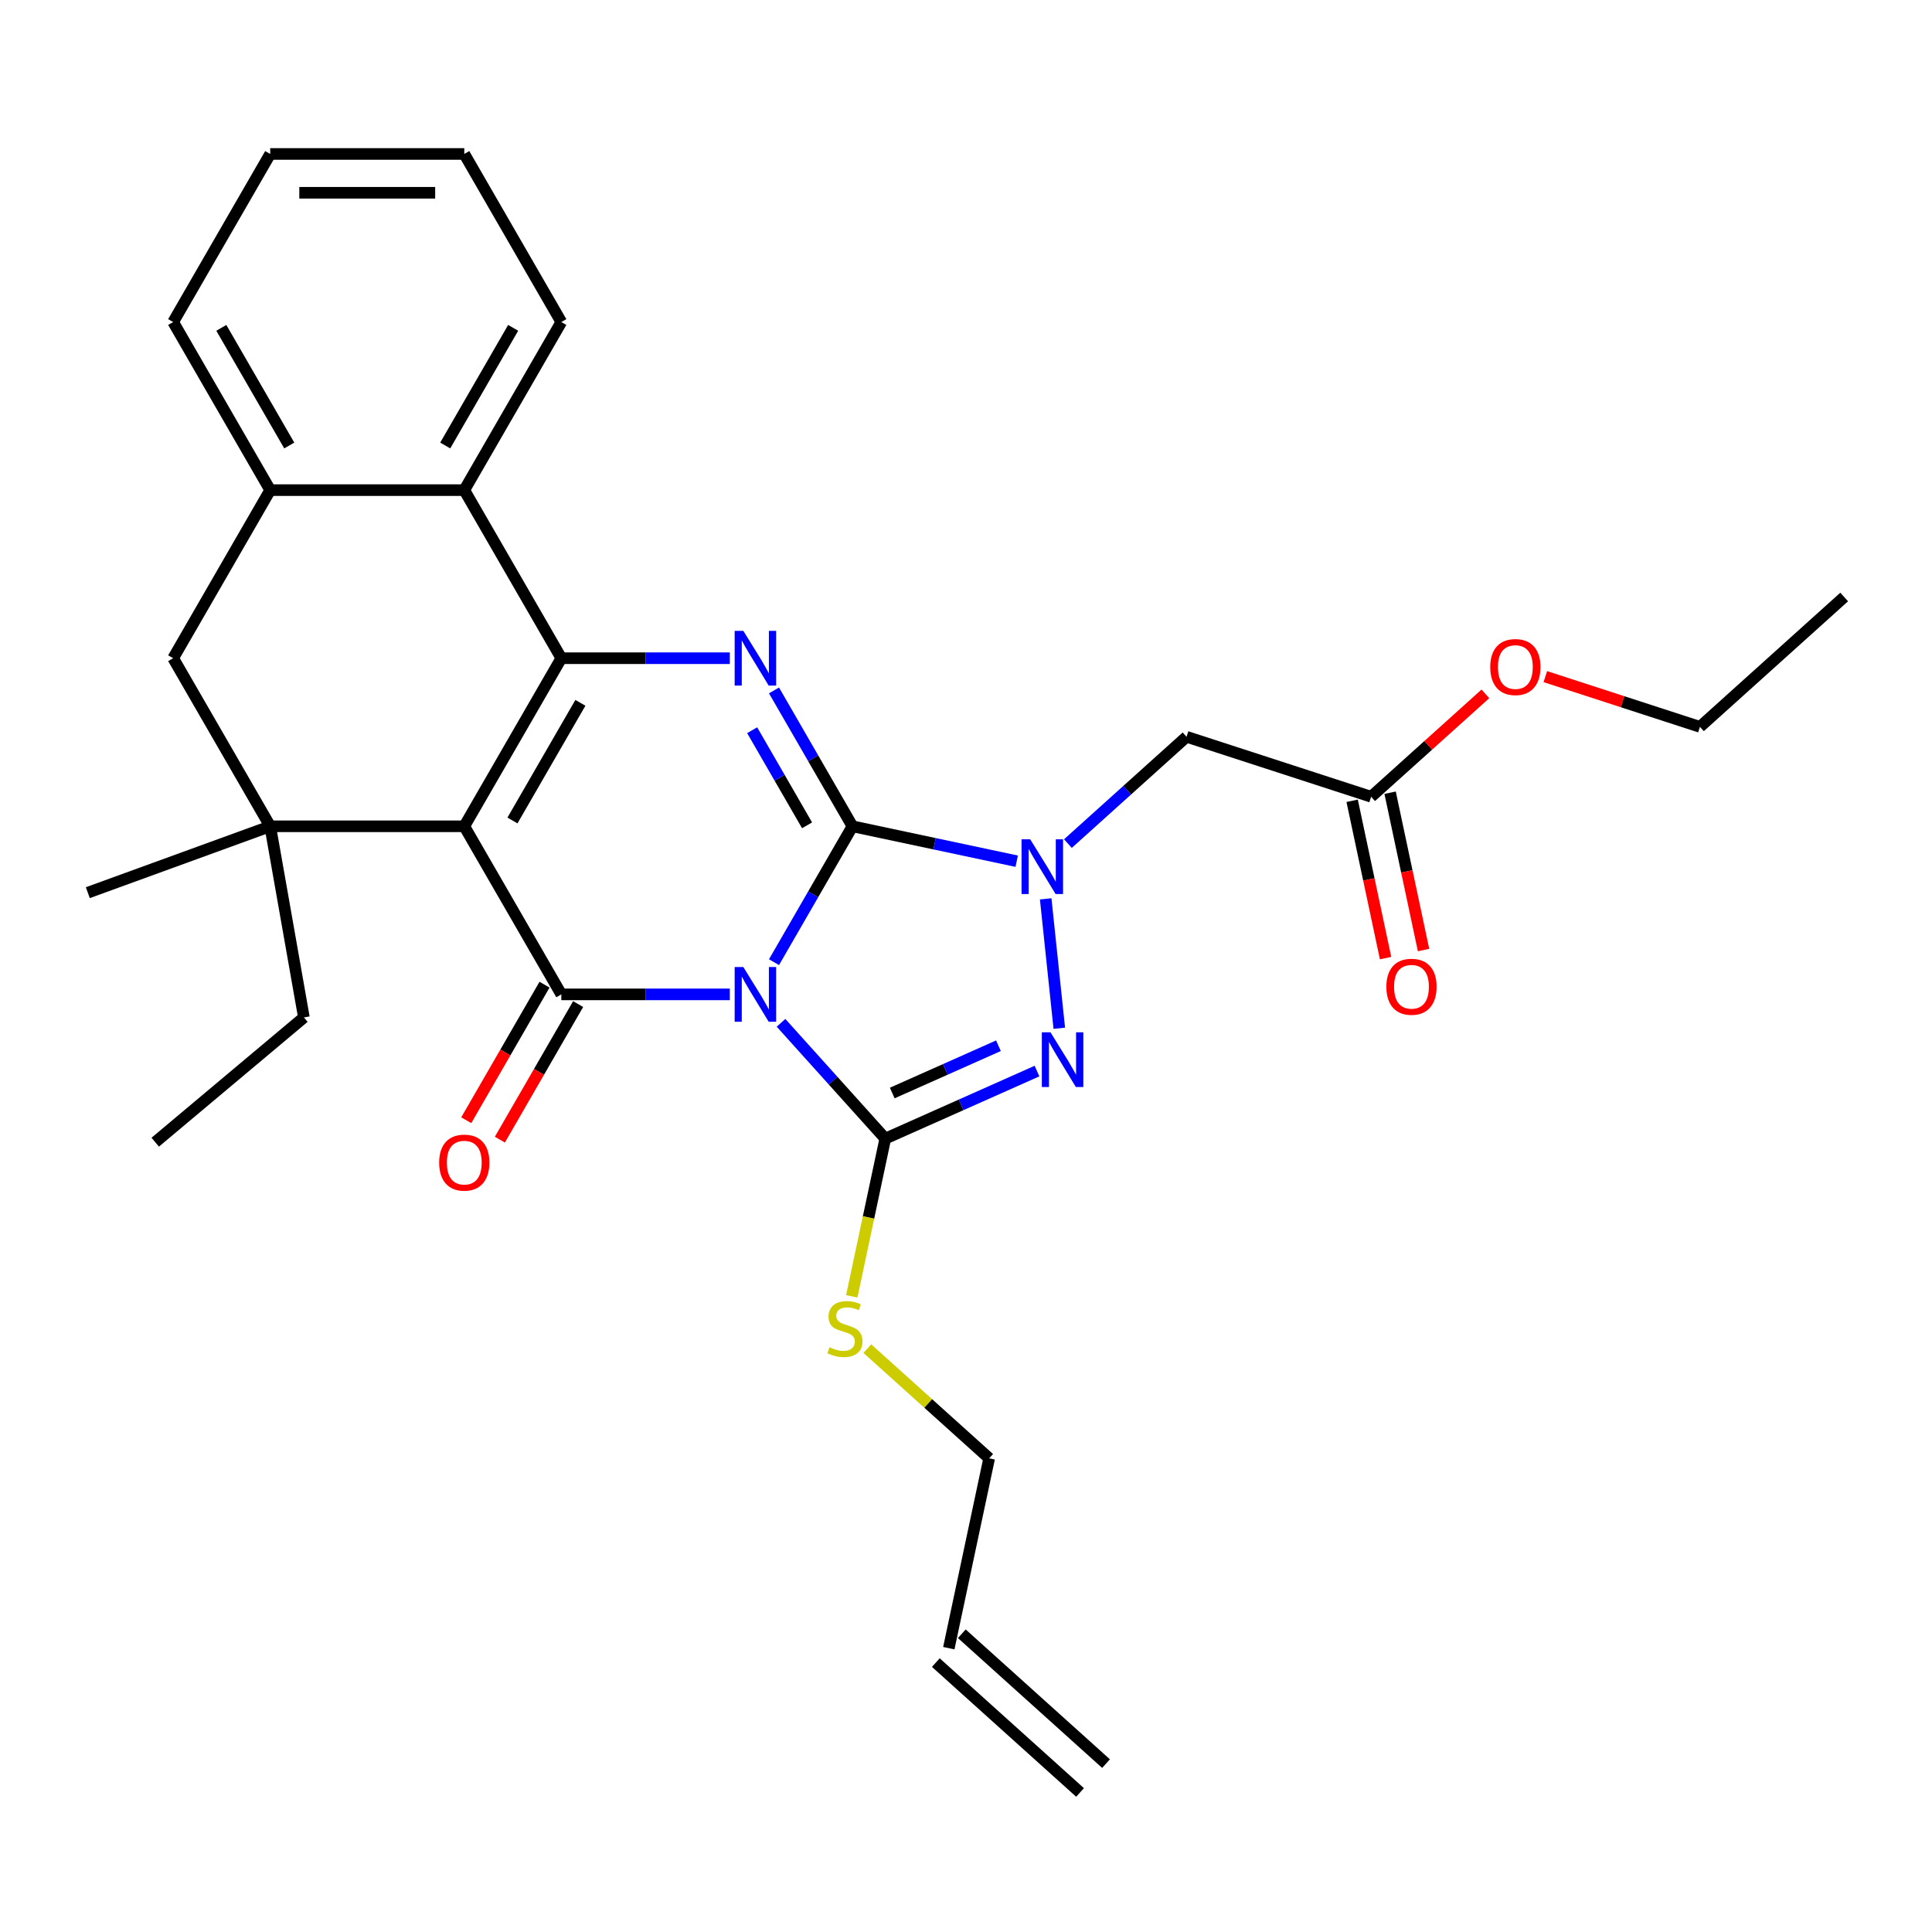<?xml version='1.0' encoding='iso-8859-1'?>
<svg version='1.1' baseProfile='full'
              xmlns='http://www.w3.org/2000/svg'
                      xmlns:rdkit='http://www.rdkit.org/xml'
                      xmlns:xlink='http://www.w3.org/1999/xlink'
                  xml:space='preserve'
width='1000px' height='1000px' viewBox='0 0 1000 1000'>
<!-- END OF HEADER -->
<rect style='opacity:1.0;fill:#FFFFFF;stroke:none' width='1000' height='1000' x='0' y='0'> </rect>
<path class='bond-0' d='M 400.627,498.017 L 420.929,462.853' style='fill:none;fill-rule:evenodd;stroke:#0000FF;stroke-width:6px;stroke-linecap:butt;stroke-linejoin:miter;stroke-opacity:1' />
<path class='bond-0' d='M 420.929,462.853 L 441.231,427.688' style='fill:none;fill-rule:evenodd;stroke:#000000;stroke-width:6px;stroke-linecap:butt;stroke-linejoin:miter;stroke-opacity:1' />
<path class='bond-2' d='M 377.751,514.688 L 334.147,514.688' style='fill:none;fill-rule:evenodd;stroke:#0000FF;stroke-width:6px;stroke-linecap:butt;stroke-linejoin:miter;stroke-opacity:1' />
<path class='bond-2' d='M 334.147,514.688 L 290.543,514.688' style='fill:none;fill-rule:evenodd;stroke:#000000;stroke-width:6px;stroke-linecap:butt;stroke-linejoin:miter;stroke-opacity:1' />
<path class='bond-5' d='M 404.254,529.406 L 431.238,559.375' style='fill:none;fill-rule:evenodd;stroke:#0000FF;stroke-width:6px;stroke-linecap:butt;stroke-linejoin:miter;stroke-opacity:1' />
<path class='bond-5' d='M 431.238,559.375 L 458.222,589.344' style='fill:none;fill-rule:evenodd;stroke:#000000;stroke-width:6px;stroke-linecap:butt;stroke-linejoin:miter;stroke-opacity:1' />
<path class='bond-3' d='M 441.231,427.688 L 483.738,436.723' style='fill:none;fill-rule:evenodd;stroke:#000000;stroke-width:6px;stroke-linecap:butt;stroke-linejoin:miter;stroke-opacity:1' />
<path class='bond-3' d='M 483.738,436.723 L 526.244,445.758' style='fill:none;fill-rule:evenodd;stroke:#0000FF;stroke-width:6px;stroke-linecap:butt;stroke-linejoin:miter;stroke-opacity:1' />
<path class='bond-6' d='M 441.231,427.688 L 420.929,392.524' style='fill:none;fill-rule:evenodd;stroke:#000000;stroke-width:6px;stroke-linecap:butt;stroke-linejoin:miter;stroke-opacity:1' />
<path class='bond-6' d='M 420.929,392.524 L 400.627,357.36' style='fill:none;fill-rule:evenodd;stroke:#0000FF;stroke-width:6px;stroke-linecap:butt;stroke-linejoin:miter;stroke-opacity:1' />
<path class='bond-6' d='M 417.741,427.185 L 403.529,402.57' style='fill:none;fill-rule:evenodd;stroke:#000000;stroke-width:6px;stroke-linecap:butt;stroke-linejoin:miter;stroke-opacity:1' />
<path class='bond-6' d='M 403.529,402.57 L 389.318,377.955' style='fill:none;fill-rule:evenodd;stroke:#0000FF;stroke-width:6px;stroke-linecap:butt;stroke-linejoin:miter;stroke-opacity:1' />
<path class='bond-1' d='M 240.314,427.688 L 290.543,514.688' style='fill:none;fill-rule:evenodd;stroke:#000000;stroke-width:6px;stroke-linecap:butt;stroke-linejoin:miter;stroke-opacity:1' />
<path class='bond-4' d='M 240.314,427.688 L 290.543,340.689' style='fill:none;fill-rule:evenodd;stroke:#000000;stroke-width:6px;stroke-linecap:butt;stroke-linejoin:miter;stroke-opacity:1' />
<path class='bond-4' d='M 265.248,424.684 L 300.409,363.784' style='fill:none;fill-rule:evenodd;stroke:#000000;stroke-width:6px;stroke-linecap:butt;stroke-linejoin:miter;stroke-opacity:1' />
<path class='bond-8' d='M 240.314,427.688 L 139.855,427.688' style='fill:none;fill-rule:evenodd;stroke:#000000;stroke-width:6px;stroke-linecap:butt;stroke-linejoin:miter;stroke-opacity:1' />
<path class='bond-14' d='M 281.843,509.665 L 261.587,544.75' style='fill:none;fill-rule:evenodd;stroke:#000000;stroke-width:6px;stroke-linecap:butt;stroke-linejoin:miter;stroke-opacity:1' />
<path class='bond-14' d='M 261.587,544.75 L 241.331,579.834' style='fill:none;fill-rule:evenodd;stroke:#FF0000;stroke-width:6px;stroke-linecap:butt;stroke-linejoin:miter;stroke-opacity:1' />
<path class='bond-14' d='M 299.243,519.711 L 278.987,554.796' style='fill:none;fill-rule:evenodd;stroke:#000000;stroke-width:6px;stroke-linecap:butt;stroke-linejoin:miter;stroke-opacity:1' />
<path class='bond-14' d='M 278.987,554.796 L 258.731,589.88' style='fill:none;fill-rule:evenodd;stroke:#FF0000;stroke-width:6px;stroke-linecap:butt;stroke-linejoin:miter;stroke-opacity:1' />
<path class='bond-10' d='M 552.746,436.643 L 583.448,408.999' style='fill:none;fill-rule:evenodd;stroke:#0000FF;stroke-width:6px;stroke-linecap:butt;stroke-linejoin:miter;stroke-opacity:1' />
<path class='bond-10' d='M 583.448,408.999 L 614.15,381.355' style='fill:none;fill-rule:evenodd;stroke:#000000;stroke-width:6px;stroke-linecap:butt;stroke-linejoin:miter;stroke-opacity:1' />
<path class='bond-30' d='M 541.247,465.247 L 548.288,532.231' style='fill:none;fill-rule:evenodd;stroke:#0000FF;stroke-width:6px;stroke-linecap:butt;stroke-linejoin:miter;stroke-opacity:1' />
<path class='bond-9' d='M 290.543,340.689 L 240.314,253.689' style='fill:none;fill-rule:evenodd;stroke:#000000;stroke-width:6px;stroke-linecap:butt;stroke-linejoin:miter;stroke-opacity:1' />
<path class='bond-31' d='M 290.543,340.689 L 334.147,340.689' style='fill:none;fill-rule:evenodd;stroke:#000000;stroke-width:6px;stroke-linecap:butt;stroke-linejoin:miter;stroke-opacity:1' />
<path class='bond-31' d='M 334.147,340.689 L 377.751,340.689' style='fill:none;fill-rule:evenodd;stroke:#0000FF;stroke-width:6px;stroke-linecap:butt;stroke-linejoin:miter;stroke-opacity:1' />
<path class='bond-7' d='M 458.222,589.344 L 497.483,571.864' style='fill:none;fill-rule:evenodd;stroke:#000000;stroke-width:6px;stroke-linecap:butt;stroke-linejoin:miter;stroke-opacity:1' />
<path class='bond-7' d='M 497.483,571.864 L 536.744,554.383' style='fill:none;fill-rule:evenodd;stroke:#0000FF;stroke-width:6px;stroke-linecap:butt;stroke-linejoin:miter;stroke-opacity:1' />
<path class='bond-7' d='M 461.828,565.745 L 489.311,553.509' style='fill:none;fill-rule:evenodd;stroke:#000000;stroke-width:6px;stroke-linecap:butt;stroke-linejoin:miter;stroke-opacity:1' />
<path class='bond-7' d='M 489.311,553.509 L 516.794,541.273' style='fill:none;fill-rule:evenodd;stroke:#0000FF;stroke-width:6px;stroke-linecap:butt;stroke-linejoin:miter;stroke-opacity:1' />
<path class='bond-15' d='M 458.222,589.344 L 449.546,630.16' style='fill:none;fill-rule:evenodd;stroke:#000000;stroke-width:6px;stroke-linecap:butt;stroke-linejoin:miter;stroke-opacity:1' />
<path class='bond-15' d='M 449.546,630.16 L 440.871,670.976' style='fill:none;fill-rule:evenodd;stroke:#CCCC00;stroke-width:6px;stroke-linecap:butt;stroke-linejoin:miter;stroke-opacity:1' />
<path class='bond-12' d='M 139.855,427.688 L 89.626,340.689' style='fill:none;fill-rule:evenodd;stroke:#000000;stroke-width:6px;stroke-linecap:butt;stroke-linejoin:miter;stroke-opacity:1' />
<path class='bond-19' d='M 139.855,427.688 L 157.299,526.621' style='fill:none;fill-rule:evenodd;stroke:#000000;stroke-width:6px;stroke-linecap:butt;stroke-linejoin:miter;stroke-opacity:1' />
<path class='bond-20' d='M 139.855,427.688 L 45.455,462.047' style='fill:none;fill-rule:evenodd;stroke:#000000;stroke-width:6px;stroke-linecap:butt;stroke-linejoin:miter;stroke-opacity:1' />
<path class='bond-22' d='M 240.314,253.689 L 290.543,166.689' style='fill:none;fill-rule:evenodd;stroke:#000000;stroke-width:6px;stroke-linecap:butt;stroke-linejoin:miter;stroke-opacity:1' />
<path class='bond-22' d='M 230.448,230.593 L 265.609,169.693' style='fill:none;fill-rule:evenodd;stroke:#000000;stroke-width:6px;stroke-linecap:butt;stroke-linejoin:miter;stroke-opacity:1' />
<path class='bond-32' d='M 240.314,253.689 L 139.855,253.689' style='fill:none;fill-rule:evenodd;stroke:#000000;stroke-width:6px;stroke-linecap:butt;stroke-linejoin:miter;stroke-opacity:1' />
<path class='bond-13' d='M 614.15,381.355 L 709.693,412.398' style='fill:none;fill-rule:evenodd;stroke:#000000;stroke-width:6px;stroke-linecap:butt;stroke-linejoin:miter;stroke-opacity:1' />
<path class='bond-11' d='M 139.855,253.689 L 89.626,340.689' style='fill:none;fill-rule:evenodd;stroke:#000000;stroke-width:6px;stroke-linecap:butt;stroke-linejoin:miter;stroke-opacity:1' />
<path class='bond-24' d='M 139.855,253.689 L 89.626,166.689' style='fill:none;fill-rule:evenodd;stroke:#000000;stroke-width:6px;stroke-linecap:butt;stroke-linejoin:miter;stroke-opacity:1' />
<path class='bond-24' d='M 149.721,230.593 L 114.56,169.693' style='fill:none;fill-rule:evenodd;stroke:#000000;stroke-width:6px;stroke-linecap:butt;stroke-linejoin:miter;stroke-opacity:1' />
<path class='bond-16' d='M 699.866,414.487 L 708.521,455.203' style='fill:none;fill-rule:evenodd;stroke:#000000;stroke-width:6px;stroke-linecap:butt;stroke-linejoin:miter;stroke-opacity:1' />
<path class='bond-16' d='M 708.521,455.203 L 717.175,495.919' style='fill:none;fill-rule:evenodd;stroke:#FF0000;stroke-width:6px;stroke-linecap:butt;stroke-linejoin:miter;stroke-opacity:1' />
<path class='bond-16' d='M 719.519,410.31 L 728.173,451.026' style='fill:none;fill-rule:evenodd;stroke:#000000;stroke-width:6px;stroke-linecap:butt;stroke-linejoin:miter;stroke-opacity:1' />
<path class='bond-16' d='M 728.173,451.026 L 736.828,491.742' style='fill:none;fill-rule:evenodd;stroke:#FF0000;stroke-width:6px;stroke-linecap:butt;stroke-linejoin:miter;stroke-opacity:1' />
<path class='bond-21' d='M 709.693,412.398 L 739.265,385.772' style='fill:none;fill-rule:evenodd;stroke:#000000;stroke-width:6px;stroke-linecap:butt;stroke-linejoin:miter;stroke-opacity:1' />
<path class='bond-21' d='M 739.265,385.772 L 768.836,359.145' style='fill:none;fill-rule:evenodd;stroke:#FF0000;stroke-width:6px;stroke-linecap:butt;stroke-linejoin:miter;stroke-opacity:1' />
<path class='bond-23' d='M 448.927,698.044 L 480.459,726.436' style='fill:none;fill-rule:evenodd;stroke:#CCCC00;stroke-width:6px;stroke-linecap:butt;stroke-linejoin:miter;stroke-opacity:1' />
<path class='bond-23' d='M 480.459,726.436 L 511.991,754.827' style='fill:none;fill-rule:evenodd;stroke:#000000;stroke-width:6px;stroke-linecap:butt;stroke-linejoin:miter;stroke-opacity:1' />
<path class='bond-17' d='M 491.104,853.091 L 511.991,754.827' style='fill:none;fill-rule:evenodd;stroke:#000000;stroke-width:6px;stroke-linecap:butt;stroke-linejoin:miter;stroke-opacity:1' />
<path class='bond-18' d='M 484.382,860.557 L 559.038,927.777' style='fill:none;fill-rule:evenodd;stroke:#000000;stroke-width:6px;stroke-linecap:butt;stroke-linejoin:miter;stroke-opacity:1' />
<path class='bond-18' d='M 497.826,845.625 L 572.482,912.846' style='fill:none;fill-rule:evenodd;stroke:#000000;stroke-width:6px;stroke-linecap:butt;stroke-linejoin:miter;stroke-opacity:1' />
<path class='bond-26' d='M 157.299,526.621 L 80.344,591.195' style='fill:none;fill-rule:evenodd;stroke:#000000;stroke-width:6px;stroke-linecap:butt;stroke-linejoin:miter;stroke-opacity:1' />
<path class='bond-25' d='M 799.859,350.218 L 839.875,363.22' style='fill:none;fill-rule:evenodd;stroke:#FF0000;stroke-width:6px;stroke-linecap:butt;stroke-linejoin:miter;stroke-opacity:1' />
<path class='bond-25' d='M 839.875,363.22 L 879.89,376.222' style='fill:none;fill-rule:evenodd;stroke:#000000;stroke-width:6px;stroke-linecap:butt;stroke-linejoin:miter;stroke-opacity:1' />
<path class='bond-27' d='M 290.543,166.689 L 240.314,79.689' style='fill:none;fill-rule:evenodd;stroke:#000000;stroke-width:6px;stroke-linecap:butt;stroke-linejoin:miter;stroke-opacity:1' />
<path class='bond-28' d='M 89.626,166.689 L 139.855,79.689' style='fill:none;fill-rule:evenodd;stroke:#000000;stroke-width:6px;stroke-linecap:butt;stroke-linejoin:miter;stroke-opacity:1' />
<path class='bond-29' d='M 879.89,376.222 L 954.545,309.002' style='fill:none;fill-rule:evenodd;stroke:#000000;stroke-width:6px;stroke-linecap:butt;stroke-linejoin:miter;stroke-opacity:1' />
<path class='bond-33' d='M 240.314,79.689 L 139.855,79.689' style='fill:none;fill-rule:evenodd;stroke:#000000;stroke-width:6px;stroke-linecap:butt;stroke-linejoin:miter;stroke-opacity:1' />
<path class='bond-33' d='M 225.245,99.781 L 154.924,99.781' style='fill:none;fill-rule:evenodd;stroke:#000000;stroke-width:6px;stroke-linecap:butt;stroke-linejoin:miter;stroke-opacity:1' />
<path  class='atom-0' d='M 384.742 500.528
L 394.022 515.528
Q 394.942 517.008, 396.422 519.688
Q 397.902 522.368, 397.982 522.528
L 397.982 500.528
L 401.742 500.528
L 401.742 528.848
L 397.862 528.848
L 387.902 512.448
Q 386.742 510.528, 385.502 508.328
Q 384.302 506.128, 383.942 505.448
L 383.942 528.848
L 380.262 528.848
L 380.262 500.528
L 384.742 500.528
' fill='#0000FF'/>
<path  class='atom-4' d='M 533.235 434.415
L 542.515 449.415
Q 543.435 450.895, 544.915 453.575
Q 546.395 456.255, 546.475 456.415
L 546.475 434.415
L 550.235 434.415
L 550.235 462.735
L 546.355 462.735
L 536.395 446.335
Q 535.235 444.415, 533.995 442.215
Q 532.795 440.015, 532.435 439.335
L 532.435 462.735
L 528.755 462.735
L 528.755 434.415
L 533.235 434.415
' fill='#0000FF'/>
<path  class='atom-7' d='M 384.742 326.529
L 394.022 341.529
Q 394.942 343.009, 396.422 345.689
Q 397.902 348.369, 397.982 348.529
L 397.982 326.529
L 401.742 326.529
L 401.742 354.849
L 397.862 354.849
L 387.902 338.449
Q 386.742 336.529, 385.502 334.329
Q 384.302 332.129, 383.942 331.449
L 383.942 354.849
L 380.262 354.849
L 380.262 326.529
L 384.742 326.529
' fill='#0000FF'/>
<path  class='atom-8' d='M 543.736 534.324
L 553.016 549.324
Q 553.936 550.804, 555.416 553.484
Q 556.896 556.164, 556.976 556.324
L 556.976 534.324
L 560.736 534.324
L 560.736 562.644
L 556.856 562.644
L 546.896 546.244
Q 545.736 544.324, 544.496 542.124
Q 543.296 539.924, 542.936 539.244
L 542.936 562.644
L 539.256 562.644
L 539.256 534.324
L 543.736 534.324
' fill='#0000FF'/>
<path  class='atom-15' d='M 227.314 601.768
Q 227.314 594.968, 230.674 591.168
Q 234.034 587.368, 240.314 587.368
Q 246.594 587.368, 249.954 591.168
Q 253.314 594.968, 253.314 601.768
Q 253.314 608.648, 249.914 612.568
Q 246.514 616.448, 240.314 616.448
Q 234.074 616.448, 230.674 612.568
Q 227.314 608.688, 227.314 601.768
M 240.314 613.248
Q 244.634 613.248, 246.954 610.368
Q 249.314 607.448, 249.314 601.768
Q 249.314 596.208, 246.954 593.408
Q 244.634 590.568, 240.314 590.568
Q 235.994 590.568, 233.634 593.368
Q 231.314 596.168, 231.314 601.768
Q 231.314 607.488, 233.634 610.368
Q 235.994 613.248, 240.314 613.248
' fill='#FF0000'/>
<path  class='atom-16' d='M 429.336 697.327
Q 429.656 697.447, 430.976 698.007
Q 432.296 698.567, 433.736 698.927
Q 435.216 699.247, 436.656 699.247
Q 439.336 699.247, 440.896 697.967
Q 442.456 696.647, 442.456 694.367
Q 442.456 692.807, 441.656 691.847
Q 440.896 690.887, 439.696 690.367
Q 438.496 689.847, 436.496 689.247
Q 433.976 688.487, 432.456 687.767
Q 430.976 687.047, 429.896 685.527
Q 428.856 684.007, 428.856 681.447
Q 428.856 677.887, 431.256 675.687
Q 433.696 673.487, 438.496 673.487
Q 441.776 673.487, 445.496 675.047
L 444.576 678.127
Q 441.176 676.727, 438.616 676.727
Q 435.856 676.727, 434.336 677.887
Q 432.816 679.007, 432.856 680.967
Q 432.856 682.487, 433.616 683.407
Q 434.416 684.327, 435.536 684.847
Q 436.696 685.367, 438.616 685.967
Q 441.176 686.767, 442.696 687.567
Q 444.216 688.367, 445.296 690.007
Q 446.416 691.607, 446.416 694.367
Q 446.416 698.287, 443.776 700.407
Q 441.176 702.487, 436.816 702.487
Q 434.296 702.487, 432.376 701.927
Q 430.496 701.407, 428.256 700.487
L 429.336 697.327
' fill='#CCCC00'/>
<path  class='atom-17' d='M 717.579 510.742
Q 717.579 503.942, 720.939 500.142
Q 724.299 496.342, 730.579 496.342
Q 736.859 496.342, 740.219 500.142
Q 743.579 503.942, 743.579 510.742
Q 743.579 517.622, 740.179 521.542
Q 736.779 525.422, 730.579 525.422
Q 724.339 525.422, 720.939 521.542
Q 717.579 517.662, 717.579 510.742
M 730.579 522.222
Q 734.899 522.222, 737.219 519.342
Q 739.579 516.422, 739.579 510.742
Q 739.579 505.182, 737.219 502.382
Q 734.899 499.542, 730.579 499.542
Q 726.259 499.542, 723.899 502.342
Q 721.579 505.142, 721.579 510.742
Q 721.579 516.462, 723.899 519.342
Q 726.259 522.222, 730.579 522.222
' fill='#FF0000'/>
<path  class='atom-22' d='M 771.348 345.258
Q 771.348 338.458, 774.708 334.658
Q 778.068 330.858, 784.348 330.858
Q 790.628 330.858, 793.988 334.658
Q 797.348 338.458, 797.348 345.258
Q 797.348 352.138, 793.948 356.058
Q 790.548 359.938, 784.348 359.938
Q 778.108 359.938, 774.708 356.058
Q 771.348 352.178, 771.348 345.258
M 784.348 356.738
Q 788.668 356.738, 790.988 353.858
Q 793.348 350.938, 793.348 345.258
Q 793.348 339.698, 790.988 336.898
Q 788.668 334.058, 784.348 334.058
Q 780.028 334.058, 777.668 336.858
Q 775.348 339.658, 775.348 345.258
Q 775.348 350.978, 777.668 353.858
Q 780.028 356.738, 784.348 356.738
' fill='#FF0000'/>
</svg>
